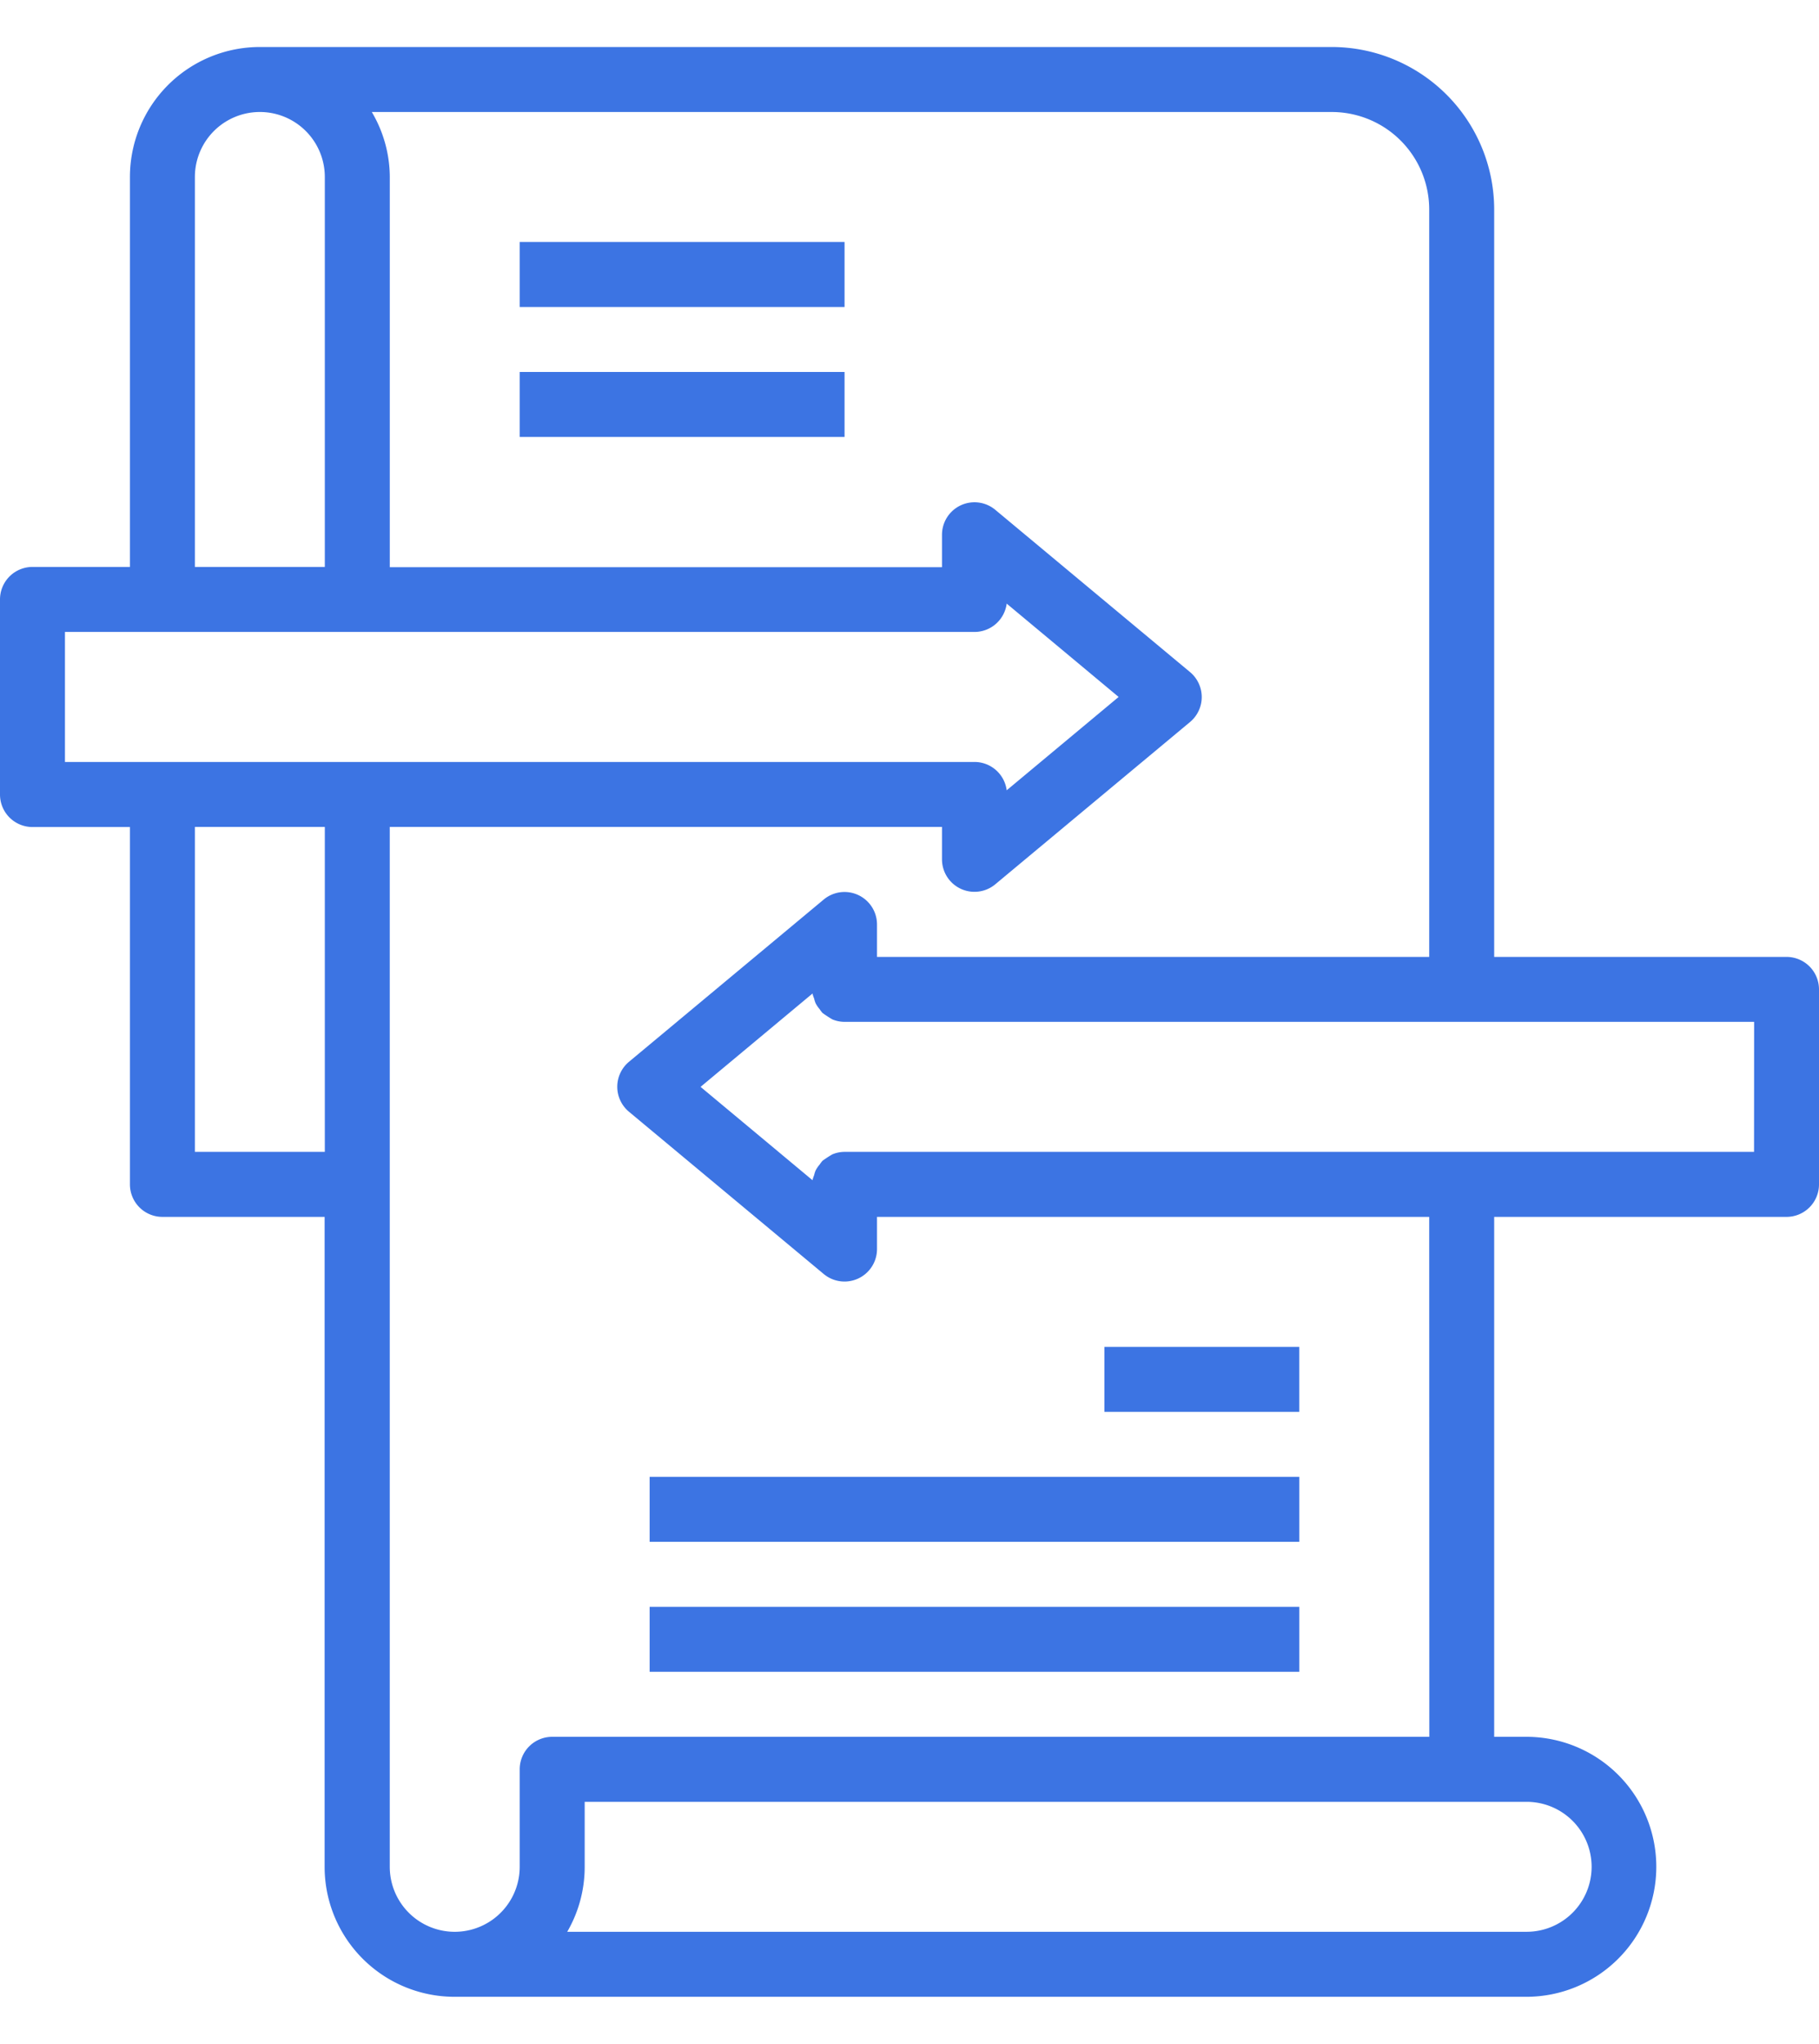 <svg xmlns="http://www.w3.org/2000/svg" xmlns:xlink="http://www.w3.org/1999/xlink" width="65" height="73" viewBox="0 0 65 73">
  <defs>
    <clipPath id="clip-path">
      <rect id="h2-icon-img-01" width="65" height="73" transform="translate(279 1434)" fill="#eb9a07"/>
    </clipPath>
  </defs>
  <g id="Mask_Group_17" data-name="Mask Group 17" transform="translate(-279 -1434)" clip-path="url(#clip-path)">
    <g id="transaction" transform="translate(279 1435.679)">
      <path id="Path_539" data-name="Path 539" d="M63.839,32.5H53.393V5.8a5.81,5.81,0,0,0-5.8-5.8H9.286A4.643,4.643,0,0,0,4.643,4.643V18.571H1.161A1.161,1.161,0,0,0,0,19.732V26.7a1.161,1.161,0,0,0,1.161,1.161H4.643V40.625A1.161,1.161,0,0,0,5.8,41.786h5.8V65a4.643,4.643,0,0,0,4.643,4.643h38.3a4.643,4.643,0,1,0,0-9.286H53.393V41.786H63.839A1.161,1.161,0,0,0,65,40.625V33.661A1.161,1.161,0,0,0,63.839,32.5ZM6.964,4.643a2.321,2.321,0,1,1,4.643,0V18.571H6.964ZM2.321,20.893h32.5a1.161,1.161,0,0,0,1.152-1.012l4,3.334-4,3.334a1.161,1.161,0,0,0-1.152-1.012H2.321ZM6.964,39.464V27.857h4.643V39.464ZM56.875,65a2.322,2.322,0,0,1-2.321,2.321H20.269A4.606,4.606,0,0,0,20.893,65V62.679H54.554A2.322,2.322,0,0,1,56.875,65Zm-5.8-4.643H19.732a1.161,1.161,0,0,0-1.161,1.161V65a2.321,2.321,0,0,1-4.643,0V27.857H33.661v1.161a1.161,1.161,0,0,0,1.9.892l6.964-5.8a1.161,1.161,0,0,0,0-1.783l-6.964-5.8a1.161,1.161,0,0,0-1.9.892v1.161H13.929V4.643a4.592,4.592,0,0,0-.643-2.321h34.3A3.482,3.482,0,0,1,51.071,5.8V32.5H31.339V31.339a1.161,1.161,0,0,0-1.9-.892l-6.964,5.8a1.161,1.161,0,0,0,0,1.783l6.964,5.8a1.161,1.161,0,0,0,1.9-.892V41.786H51.071ZM62.679,39.464h-32.5a1.136,1.136,0,0,0-.435.088,4.027,4.027,0,0,0-.355.232,1.223,1.223,0,0,0-.1.133,1.1,1.1,0,0,0-.145.214,1.015,1.015,0,0,0-.053.169,1,1,0,0,0-.057.176l-4-3.334,4-3.334a1,1,0,0,0,.057.176.965.965,0,0,0,.053.169,1.075,1.075,0,0,0,.145.214,1.223,1.223,0,0,0,.1.133,4.026,4.026,0,0,0,.355.232,1.126,1.126,0,0,0,.438.088h32.5Zm0,0" fill="#3c74e3"/>
      <path id="Path_540" data-name="Path 540" d="M18.571,6.964H30.179V9.286H18.571Zm0,0" fill="#3c74e3"/>
      <path id="Path_541" data-name="Path 541" d="M18.571,11.607H30.179v2.321H18.571Zm0,0" fill="#3c74e3"/>
      <path id="Path_542" data-name="Path 542" d="M23.214,51.071H46.429v2.321H23.214Zm0,0" fill="#3c74e3"/>
      <path id="Path_543" data-name="Path 543" d="M23.214,55.714H46.429v2.321H23.214Zm0,0" fill="#3c74e3"/>
      <path id="Path_544" data-name="Path 544" d="M39.464,46.429h6.964V48.75H39.464Zm0,0" fill="#3c74e3"/>
    </g>
  </g>
</svg>
